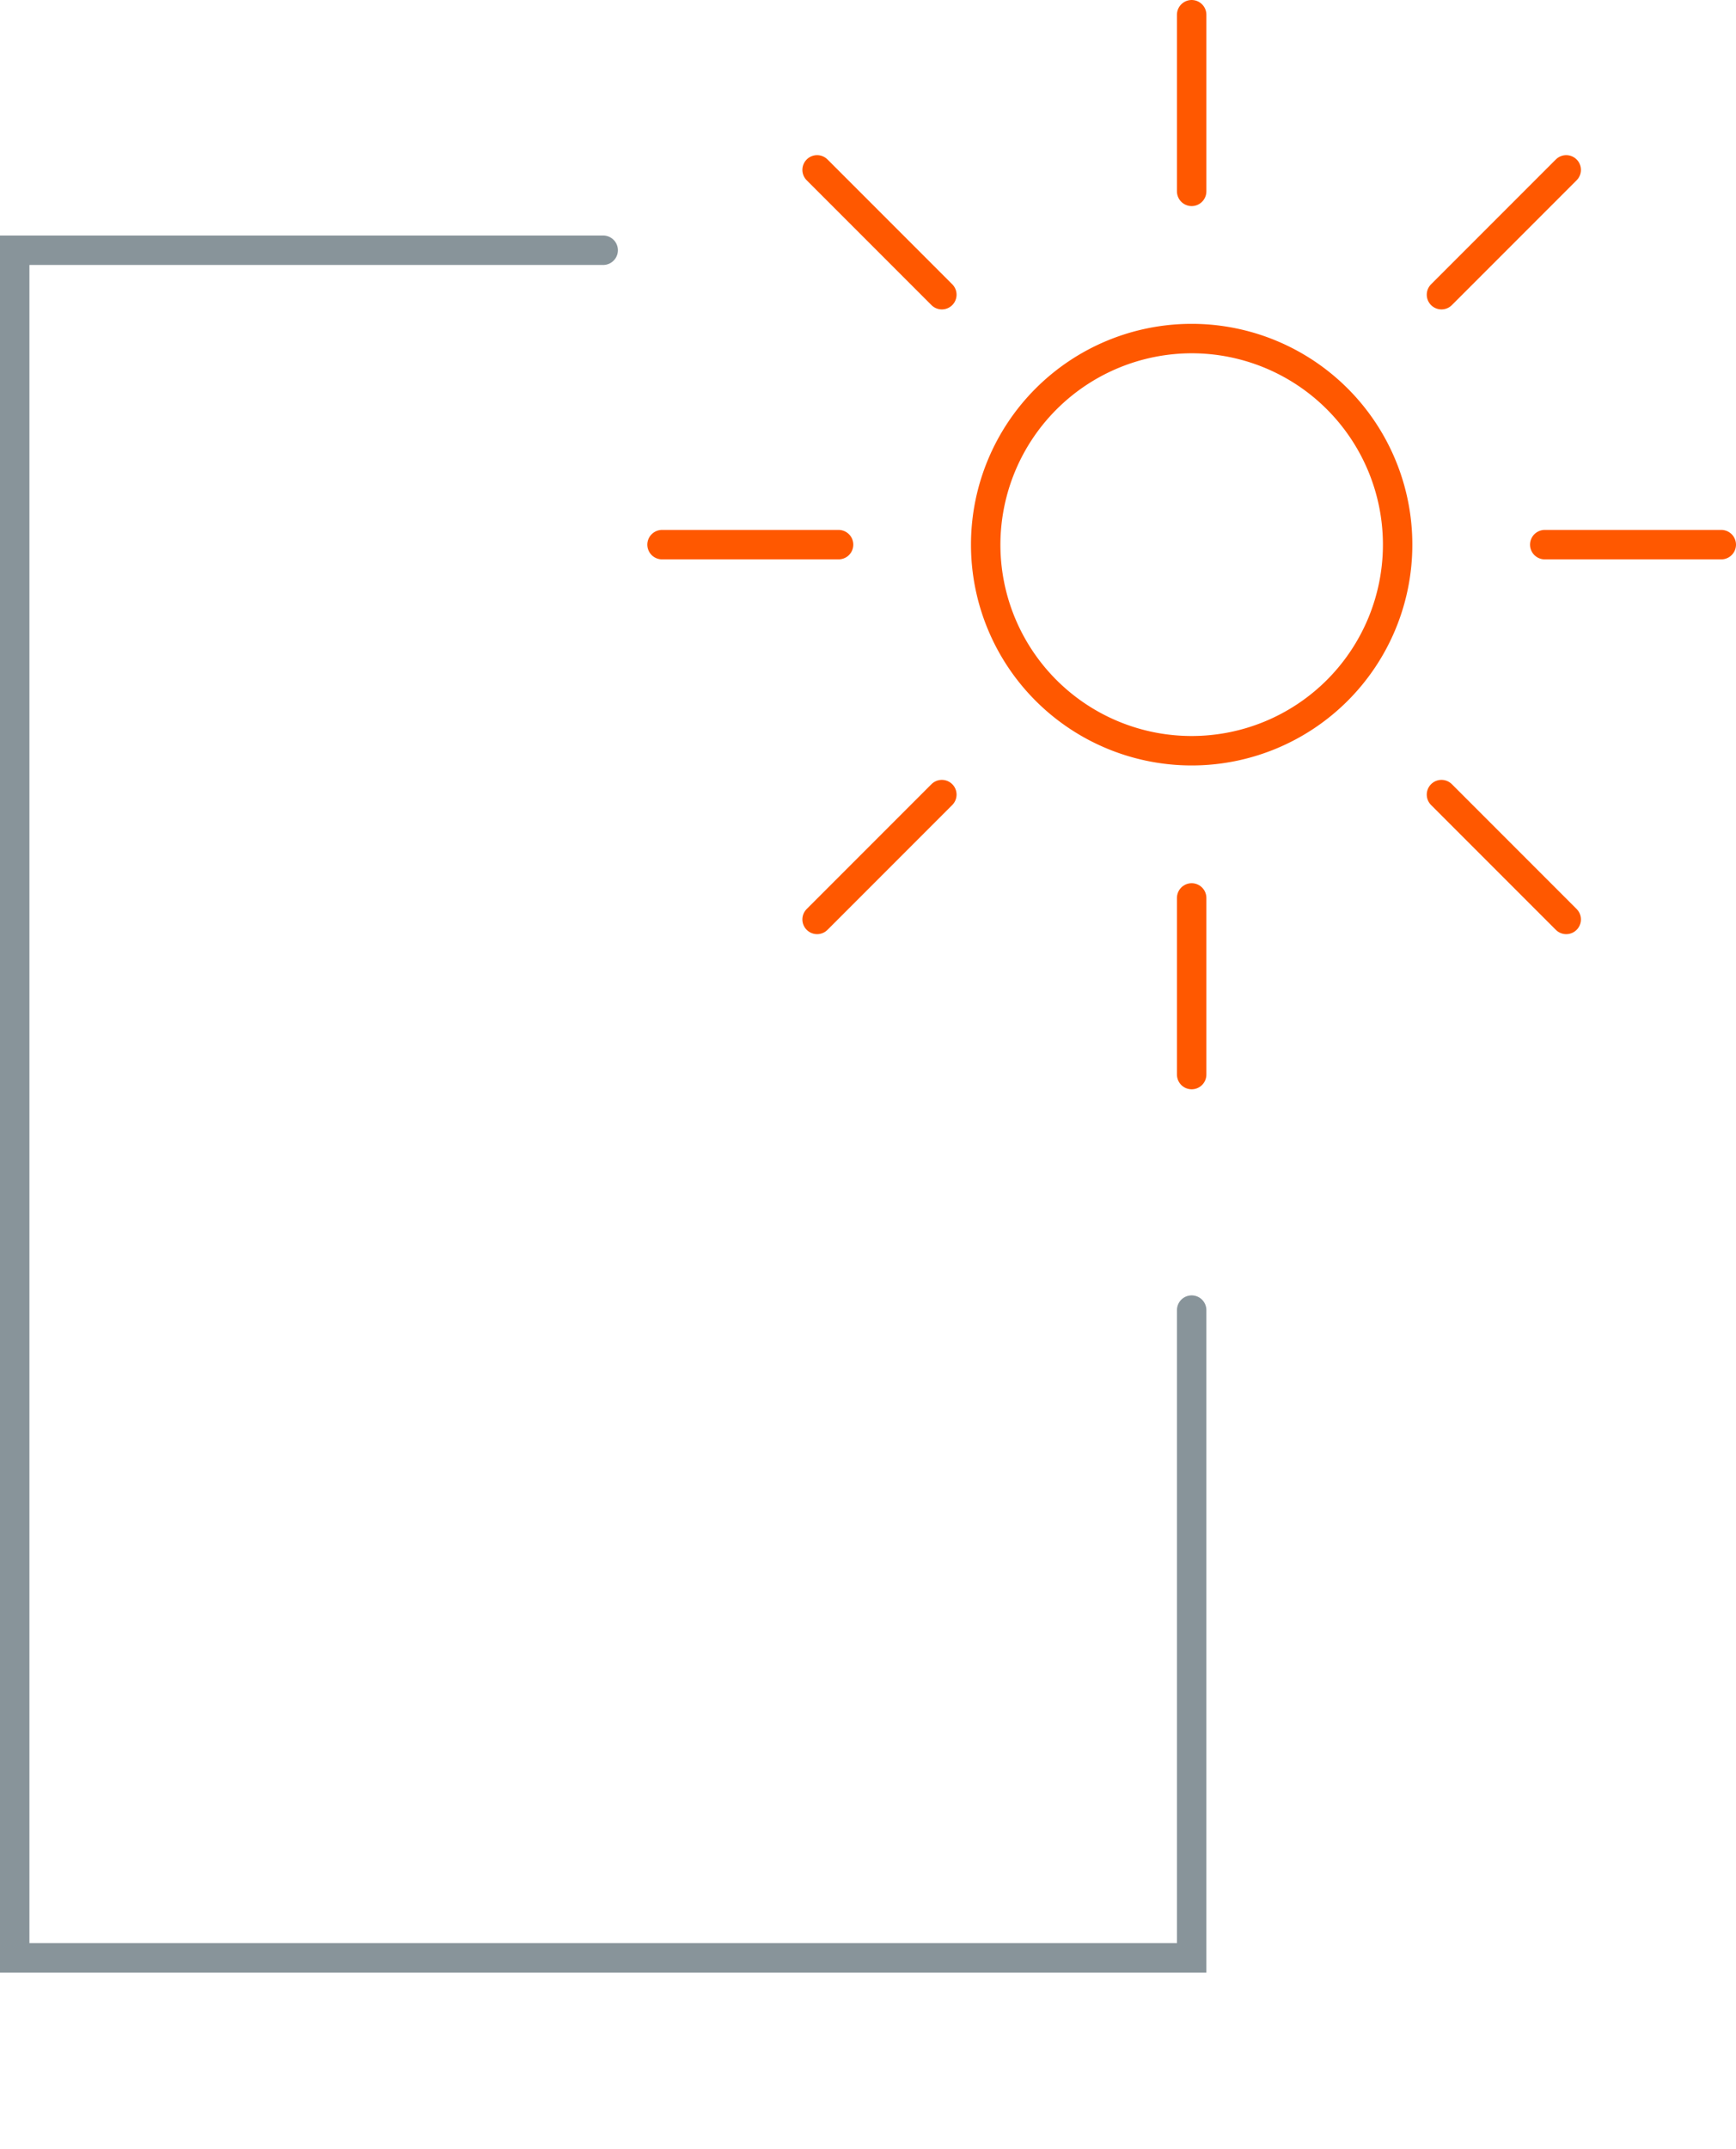 <svg id="Ebene_1" data-name="Ebene 1" xmlns="http://www.w3.org/2000/svg" width="59" height="73" viewBox="0 0 59 73"><defs><style>.cls-1,.cls-2{fill:none;stroke-linecap:round;}.cls-1{stroke:#88949a;}.cls-2{stroke:#ff5800;}.cls-3{fill:#ff5800;}</style></defs><title>_</title><polyline class="cls-1" points="20.5 8.5 0.5 8.5 0.5 66.5 40.5 66.5 40.5 44.5"/><line class="cls-2" x1="40.5" y1="30.5" x2="40.5" y2="36.5"/><line class="cls-2" x1="58.5" y1="18.5" x2="52.5" y2="18.5"/><line class="cls-2" x1="28.5" y1="18.5" x2="22.5" y2="18.5"/><line class="cls-2" x1="40.5" y1="0.5" x2="40.5" y2="6.5"/><line class="cls-2" x1="48.99" y1="26.99" x2="53.23" y2="31.23"/><line class="cls-2" x1="53.23" y1="5.77" x2="48.99" y2="10.01"/><line class="cls-2" x1="32.01" y1="26.99" x2="27.77" y2="31.23"/><line class="cls-2" x1="27.77" y1="5.77" x2="32.01" y2="10.01"/><path class="cls-3" d="M40.5,12A6.5,6.5,0,1,1,34,18.5,6.51,6.51,0,0,1,40.5,12m0-1A7.5,7.5,0,1,0,48,18.5,7.5,7.5,0,0,0,40.5,11h0Z"/></svg>